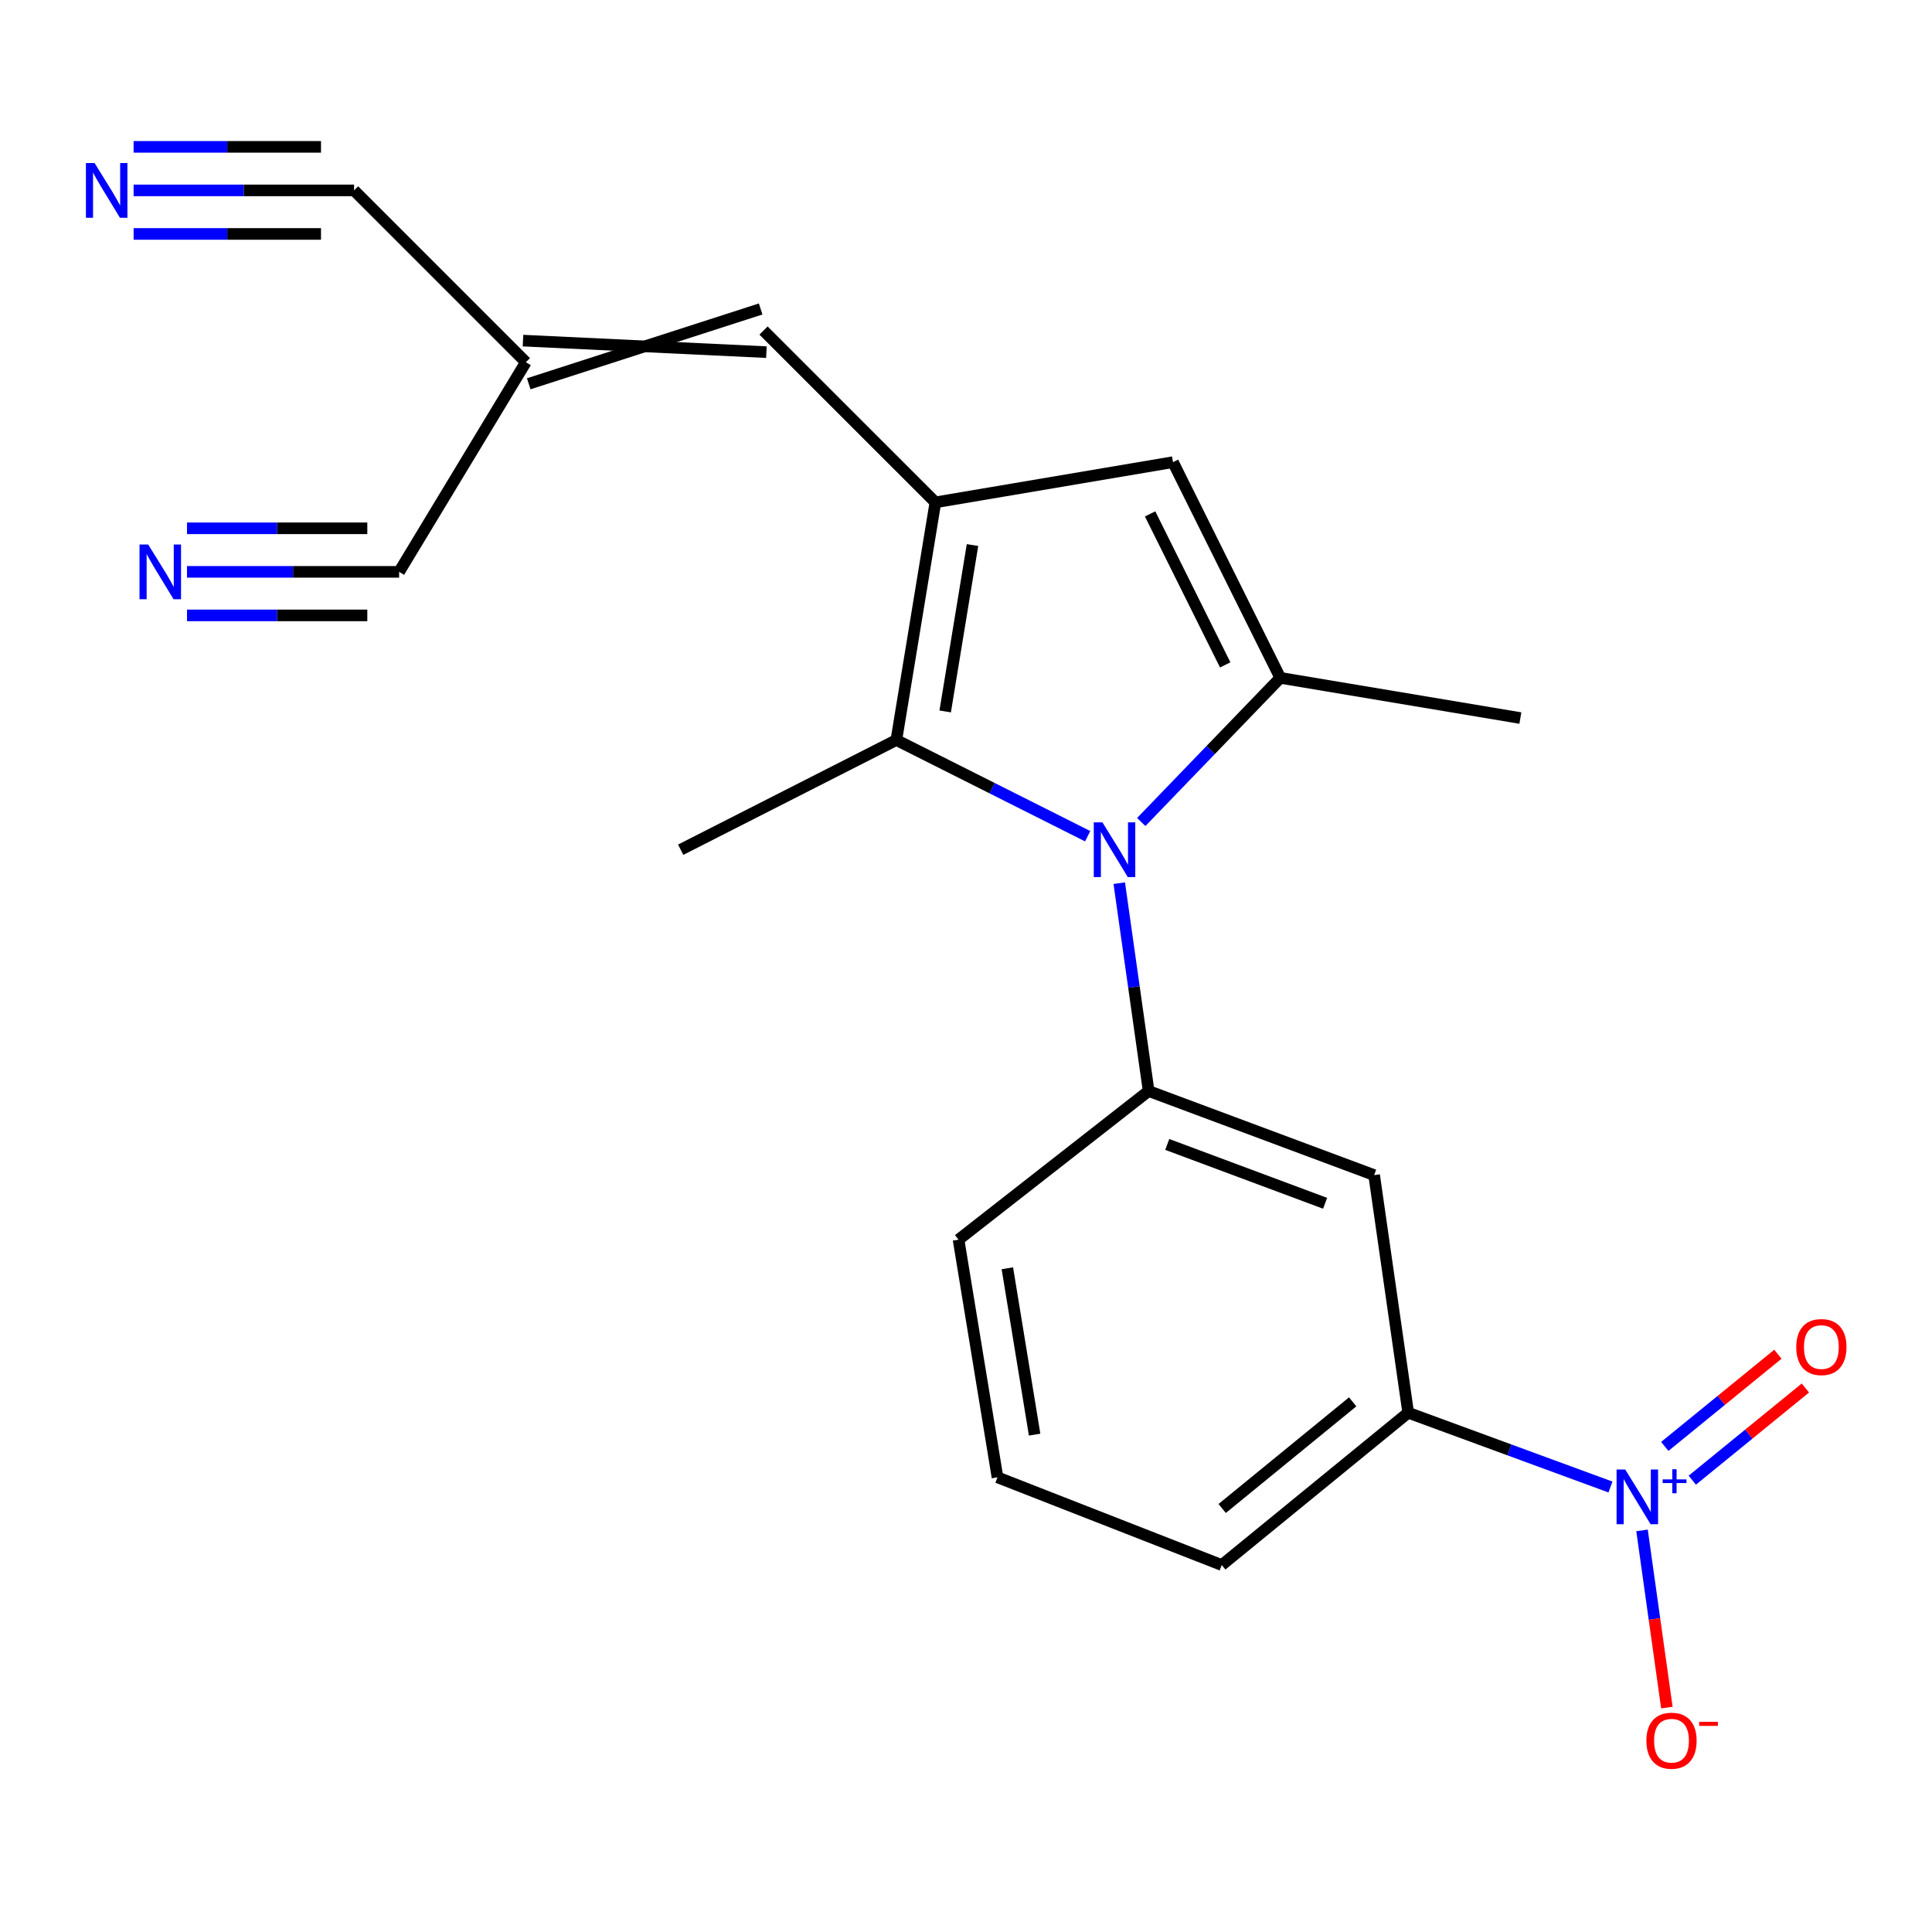<?xml version='1.0' encoding='iso-8859-1'?>
<svg version='1.1' baseProfile='full'
              xmlns='http://www.w3.org/2000/svg'
                      xmlns:rdkit='http://www.rdkit.org/xml'
                      xmlns:xlink='http://www.w3.org/1999/xlink'
                  xml:space='preserve'
width='1000px' height='1000px' viewBox='0 0 1000 1000'>
<!-- END OF HEADER -->
<rect style='opacity:1.0;fill:#FFFFFF;stroke:none' width='1000' height='1000' x='0' y='0'> </rect>
<path class='bond-1' d='M 590.707,425.475 L 626.688,388.165' style='fill:none;fill-rule:evenodd;stroke:#0000FF;stroke-width:6px;stroke-linecap:butt;stroke-linejoin:miter;stroke-opacity:1' />
<path class='bond-1' d='M 626.688,388.165 L 662.67,350.856' style='fill:none;fill-rule:evenodd;stroke:#000000;stroke-width:6px;stroke-linecap:butt;stroke-linejoin:miter;stroke-opacity:1' />
<path class='bond-2' d='M 562.977,432.826 L 513.465,407.93' style='fill:none;fill-rule:evenodd;stroke:#0000FF;stroke-width:6px;stroke-linecap:butt;stroke-linejoin:miter;stroke-opacity:1' />
<path class='bond-2' d='M 513.465,407.93 L 463.953,383.034' style='fill:none;fill-rule:evenodd;stroke:#000000;stroke-width:6px;stroke-linecap:butt;stroke-linejoin:miter;stroke-opacity:1' />
<path class='bond-5' d='M 579.325,457.129 L 586.928,510.92' style='fill:none;fill-rule:evenodd;stroke:#0000FF;stroke-width:6px;stroke-linecap:butt;stroke-linejoin:miter;stroke-opacity:1' />
<path class='bond-5' d='M 586.928,510.92 L 594.532,564.71' style='fill:none;fill-rule:evenodd;stroke:#000000;stroke-width:6px;stroke-linecap:butt;stroke-linejoin:miter;stroke-opacity:1' />
<path class='bond-0' d='M 484.161,260.018 L 463.953,383.034' style='fill:none;fill-rule:evenodd;stroke:#000000;stroke-width:6px;stroke-linecap:butt;stroke-linejoin:miter;stroke-opacity:1' />
<path class='bond-0' d='M 503.369,282.123 L 489.223,368.235' style='fill:none;fill-rule:evenodd;stroke:#000000;stroke-width:6px;stroke-linecap:butt;stroke-linejoin:miter;stroke-opacity:1' />
<path class='bond-6' d='M 484.161,260.018 L 395.201,171.095' style='fill:none;fill-rule:evenodd;stroke:#000000;stroke-width:6px;stroke-linecap:butt;stroke-linejoin:miter;stroke-opacity:1' />
<path class='bond-21' d='M 484.161,260.018 L 607.14,239.208' style='fill:none;fill-rule:evenodd;stroke:#000000;stroke-width:6px;stroke-linecap:butt;stroke-linejoin:miter;stroke-opacity:1' />
<path class='bond-4' d='M 662.67,350.856 L 607.14,239.208' style='fill:none;fill-rule:evenodd;stroke:#000000;stroke-width:6px;stroke-linecap:butt;stroke-linejoin:miter;stroke-opacity:1' />
<path class='bond-4' d='M 634.161,344.145 L 595.29,265.992' style='fill:none;fill-rule:evenodd;stroke:#000000;stroke-width:6px;stroke-linecap:butt;stroke-linejoin:miter;stroke-opacity:1' />
<path class='bond-16' d='M 662.67,350.856 L 786.938,371.665' style='fill:none;fill-rule:evenodd;stroke:#000000;stroke-width:6px;stroke-linecap:butt;stroke-linejoin:miter;stroke-opacity:1' />
<path class='bond-17' d='M 463.953,383.034 L 352.318,439.816' style='fill:none;fill-rule:evenodd;stroke:#000000;stroke-width:6px;stroke-linecap:butt;stroke-linejoin:miter;stroke-opacity:1' />
<path class='bond-3' d='M 833.577,769.678 L 781.228,750.451' style='fill:none;fill-rule:evenodd;stroke:#0000FF;stroke-width:6px;stroke-linecap:butt;stroke-linejoin:miter;stroke-opacity:1' />
<path class='bond-3' d='M 781.228,750.451 L 728.879,731.224' style='fill:none;fill-rule:evenodd;stroke:#000000;stroke-width:6px;stroke-linecap:butt;stroke-linejoin:miter;stroke-opacity:1' />
<path class='bond-14' d='M 849.909,792.127 L 856.341,837.983' style='fill:none;fill-rule:evenodd;stroke:#0000FF;stroke-width:6px;stroke-linecap:butt;stroke-linejoin:miter;stroke-opacity:1' />
<path class='bond-14' d='M 856.341,837.983 L 862.774,883.839' style='fill:none;fill-rule:evenodd;stroke:#FF0000;stroke-width:6px;stroke-linecap:butt;stroke-linejoin:miter;stroke-opacity:1' />
<path class='bond-15' d='M 875.923,766.138 L 905.195,742.282' style='fill:none;fill-rule:evenodd;stroke:#0000FF;stroke-width:6px;stroke-linecap:butt;stroke-linejoin:miter;stroke-opacity:1' />
<path class='bond-15' d='M 905.195,742.282 L 934.468,718.427' style='fill:none;fill-rule:evenodd;stroke:#FF0000;stroke-width:6px;stroke-linecap:butt;stroke-linejoin:miter;stroke-opacity:1' />
<path class='bond-15' d='M 861.685,748.667 L 890.958,724.812' style='fill:none;fill-rule:evenodd;stroke:#0000FF;stroke-width:6px;stroke-linecap:butt;stroke-linejoin:miter;stroke-opacity:1' />
<path class='bond-15' d='M 890.958,724.812 L 920.231,700.956' style='fill:none;fill-rule:evenodd;stroke:#FF0000;stroke-width:6px;stroke-linecap:butt;stroke-linejoin:miter;stroke-opacity:1' />
<path class='bond-7' d='M 594.532,564.71 L 711.25,608.232' style='fill:none;fill-rule:evenodd;stroke:#000000;stroke-width:6px;stroke-linecap:butt;stroke-linejoin:miter;stroke-opacity:1' />
<path class='bond-7' d='M 604.165,592.355 L 685.868,622.821' style='fill:none;fill-rule:evenodd;stroke:#000000;stroke-width:6px;stroke-linecap:butt;stroke-linejoin:miter;stroke-opacity:1' />
<path class='bond-18' d='M 594.532,564.71 L 496.144,641.65' style='fill:none;fill-rule:evenodd;stroke:#000000;stroke-width:6px;stroke-linecap:butt;stroke-linejoin:miter;stroke-opacity:1' />
<path class='bond-8' d='M 393.714,159.925 L 273.672,198.643' style='fill:none;fill-rule:evenodd;stroke:#000000;stroke-width:6px;stroke-linecap:butt;stroke-linejoin:miter;stroke-opacity:1' />
<path class='bond-8' d='M 396.688,182.265 L 270.698,176.302' style='fill:none;fill-rule:evenodd;stroke:#000000;stroke-width:6px;stroke-linecap:butt;stroke-linejoin:miter;stroke-opacity:1' />
<path class='bond-9' d='M 711.25,608.232 L 728.879,731.224' style='fill:none;fill-rule:evenodd;stroke:#000000;stroke-width:6px;stroke-linecap:butt;stroke-linejoin:miter;stroke-opacity:1' />
<path class='bond-12' d='M 272.185,187.472 L 206.589,295.99' style='fill:none;fill-rule:evenodd;stroke:#000000;stroke-width:6px;stroke-linecap:butt;stroke-linejoin:miter;stroke-opacity:1' />
<path class='bond-13' d='M 272.185,187.472 L 183.263,98.55' style='fill:none;fill-rule:evenodd;stroke:#000000;stroke-width:6px;stroke-linecap:butt;stroke-linejoin:miter;stroke-opacity:1' />
<path class='bond-22' d='M 728.879,731.224 L 632.382,810.067' style='fill:none;fill-rule:evenodd;stroke:#000000;stroke-width:6px;stroke-linecap:butt;stroke-linejoin:miter;stroke-opacity:1' />
<path class='bond-22' d='M 700.145,725.597 L 632.597,780.788' style='fill:none;fill-rule:evenodd;stroke:#000000;stroke-width:6px;stroke-linecap:butt;stroke-linejoin:miter;stroke-opacity:1' />
<path class='bond-10' d='M 96.79,295.99 L 151.689,295.99' style='fill:none;fill-rule:evenodd;stroke:#0000FF;stroke-width:6px;stroke-linecap:butt;stroke-linejoin:miter;stroke-opacity:1' />
<path class='bond-10' d='M 151.689,295.99 L 206.589,295.99' style='fill:none;fill-rule:evenodd;stroke:#000000;stroke-width:6px;stroke-linecap:butt;stroke-linejoin:miter;stroke-opacity:1' />
<path class='bond-10' d='M 96.79,318.527 L 143.454,318.527' style='fill:none;fill-rule:evenodd;stroke:#0000FF;stroke-width:6px;stroke-linecap:butt;stroke-linejoin:miter;stroke-opacity:1' />
<path class='bond-10' d='M 143.454,318.527 L 190.119,318.527' style='fill:none;fill-rule:evenodd;stroke:#000000;stroke-width:6px;stroke-linecap:butt;stroke-linejoin:miter;stroke-opacity:1' />
<path class='bond-10' d='M 96.79,273.452 L 143.454,273.452' style='fill:none;fill-rule:evenodd;stroke:#0000FF;stroke-width:6px;stroke-linecap:butt;stroke-linejoin:miter;stroke-opacity:1' />
<path class='bond-10' d='M 143.454,273.452 L 190.119,273.452' style='fill:none;fill-rule:evenodd;stroke:#000000;stroke-width:6px;stroke-linecap:butt;stroke-linejoin:miter;stroke-opacity:1' />
<path class='bond-11' d='M 69.154,98.55 L 126.208,98.55' style='fill:none;fill-rule:evenodd;stroke:#0000FF;stroke-width:6px;stroke-linecap:butt;stroke-linejoin:miter;stroke-opacity:1' />
<path class='bond-11' d='M 126.208,98.55 L 183.263,98.55' style='fill:none;fill-rule:evenodd;stroke:#000000;stroke-width:6px;stroke-linecap:butt;stroke-linejoin:miter;stroke-opacity:1' />
<path class='bond-11' d='M 69.154,121.087 L 117.65,121.087' style='fill:none;fill-rule:evenodd;stroke:#0000FF;stroke-width:6px;stroke-linecap:butt;stroke-linejoin:miter;stroke-opacity:1' />
<path class='bond-11' d='M 117.65,121.087 L 166.146,121.087' style='fill:none;fill-rule:evenodd;stroke:#000000;stroke-width:6px;stroke-linecap:butt;stroke-linejoin:miter;stroke-opacity:1' />
<path class='bond-11' d='M 69.154,76.013 L 117.65,76.013' style='fill:none;fill-rule:evenodd;stroke:#0000FF;stroke-width:6px;stroke-linecap:butt;stroke-linejoin:miter;stroke-opacity:1' />
<path class='bond-11' d='M 117.65,76.013 L 166.146,76.013' style='fill:none;fill-rule:evenodd;stroke:#000000;stroke-width:6px;stroke-linecap:butt;stroke-linejoin:miter;stroke-opacity:1' />
<path class='bond-20' d='M 496.144,641.65 L 516.302,764.667' style='fill:none;fill-rule:evenodd;stroke:#000000;stroke-width:6px;stroke-linecap:butt;stroke-linejoin:miter;stroke-opacity:1' />
<path class='bond-20' d='M 521.408,656.458 L 535.519,742.57' style='fill:none;fill-rule:evenodd;stroke:#000000;stroke-width:6px;stroke-linecap:butt;stroke-linejoin:miter;stroke-opacity:1' />
<path class='bond-19' d='M 632.382,810.067 L 516.302,764.667' style='fill:none;fill-rule:evenodd;stroke:#000000;stroke-width:6px;stroke-linecap:butt;stroke-linejoin:miter;stroke-opacity:1' />
<path  class='atom-0' d='M 570.617 425.656
L 579.897 440.656
Q 580.817 442.136, 582.297 444.816
Q 583.777 447.496, 583.857 447.656
L 583.857 425.656
L 587.617 425.656
L 587.617 453.976
L 583.737 453.976
L 573.777 437.576
Q 572.617 435.656, 571.377 433.456
Q 570.177 431.256, 569.817 430.576
L 569.817 453.976
L 566.137 453.976
L 566.137 425.656
L 570.617 425.656
' fill='#0000FF'/>
<path  class='atom-4' d='M 841.216 760.623
L 850.496 775.623
Q 851.416 777.103, 852.896 779.783
Q 854.376 782.463, 854.456 782.623
L 854.456 760.623
L 858.216 760.623
L 858.216 788.943
L 854.336 788.943
L 844.376 772.543
Q 843.216 770.623, 841.976 768.423
Q 840.776 766.223, 840.416 765.543
L 840.416 788.943
L 836.736 788.943
L 836.736 760.623
L 841.216 760.623
' fill='#0000FF'/>
<path  class='atom-4' d='M 860.592 765.728
L 865.581 765.728
L 865.581 760.474
L 867.799 760.474
L 867.799 765.728
L 872.921 765.728
L 872.921 767.629
L 867.799 767.629
L 867.799 772.909
L 865.581 772.909
L 865.581 767.629
L 860.592 767.629
L 860.592 765.728
' fill='#0000FF'/>
<path  class='atom-11' d='M 76.699 281.83
L 85.979 296.83
Q 86.899 298.31, 88.379 300.99
Q 89.859 303.67, 89.939 303.83
L 89.939 281.83
L 93.699 281.83
L 93.699 310.15
L 89.819 310.15
L 79.859 293.75
Q 78.699 291.83, 77.459 289.63
Q 76.259 287.43, 75.899 286.75
L 75.899 310.15
L 72.219 310.15
L 72.219 281.83
L 76.699 281.83
' fill='#0000FF'/>
<path  class='atom-12' d='M 48.953 84.39
L 58.233 99.39
Q 59.153 100.87, 60.633 103.55
Q 62.113 106.23, 62.193 106.39
L 62.193 84.39
L 65.953 84.39
L 65.953 112.71
L 62.073 112.71
L 52.113 96.31
Q 50.953 94.39, 49.713 92.19
Q 48.513 89.99, 48.153 89.31
L 48.153 112.71
L 44.473 112.71
L 44.473 84.39
L 48.953 84.39
' fill='#0000FF'/>
<path  class='atom-15' d='M 852.168 900.985
Q 852.168 894.185, 855.528 890.385
Q 858.888 886.585, 865.168 886.585
Q 871.448 886.585, 874.808 890.385
Q 878.168 894.185, 878.168 900.985
Q 878.168 907.865, 874.768 911.785
Q 871.368 915.665, 865.168 915.665
Q 858.928 915.665, 855.528 911.785
Q 852.168 907.905, 852.168 900.985
M 865.168 912.465
Q 869.488 912.465, 871.808 909.585
Q 874.168 906.665, 874.168 900.985
Q 874.168 895.425, 871.808 892.625
Q 869.488 889.785, 865.168 889.785
Q 860.848 889.785, 858.488 892.585
Q 856.168 895.385, 856.168 900.985
Q 856.168 906.705, 858.488 909.585
Q 860.848 912.465, 865.168 912.465
' fill='#FF0000'/>
<path  class='atom-15' d='M 879.488 891.207
L 889.177 891.207
L 889.177 893.319
L 879.488 893.319
L 879.488 891.207
' fill='#FF0000'/>
<path  class='atom-16' d='M 929.734 697.235
Q 929.734 690.435, 933.094 686.635
Q 936.454 682.835, 942.734 682.835
Q 949.014 682.835, 952.374 686.635
Q 955.734 690.435, 955.734 697.235
Q 955.734 704.115, 952.334 708.035
Q 948.934 711.915, 942.734 711.915
Q 936.494 711.915, 933.094 708.035
Q 929.734 704.155, 929.734 697.235
M 942.734 708.715
Q 947.054 708.715, 949.374 705.835
Q 951.734 702.915, 951.734 697.235
Q 951.734 691.675, 949.374 688.875
Q 947.054 686.035, 942.734 686.035
Q 938.414 686.035, 936.054 688.835
Q 933.734 691.635, 933.734 697.235
Q 933.734 702.955, 936.054 705.835
Q 938.414 708.715, 942.734 708.715
' fill='#FF0000'/>
</svg>
